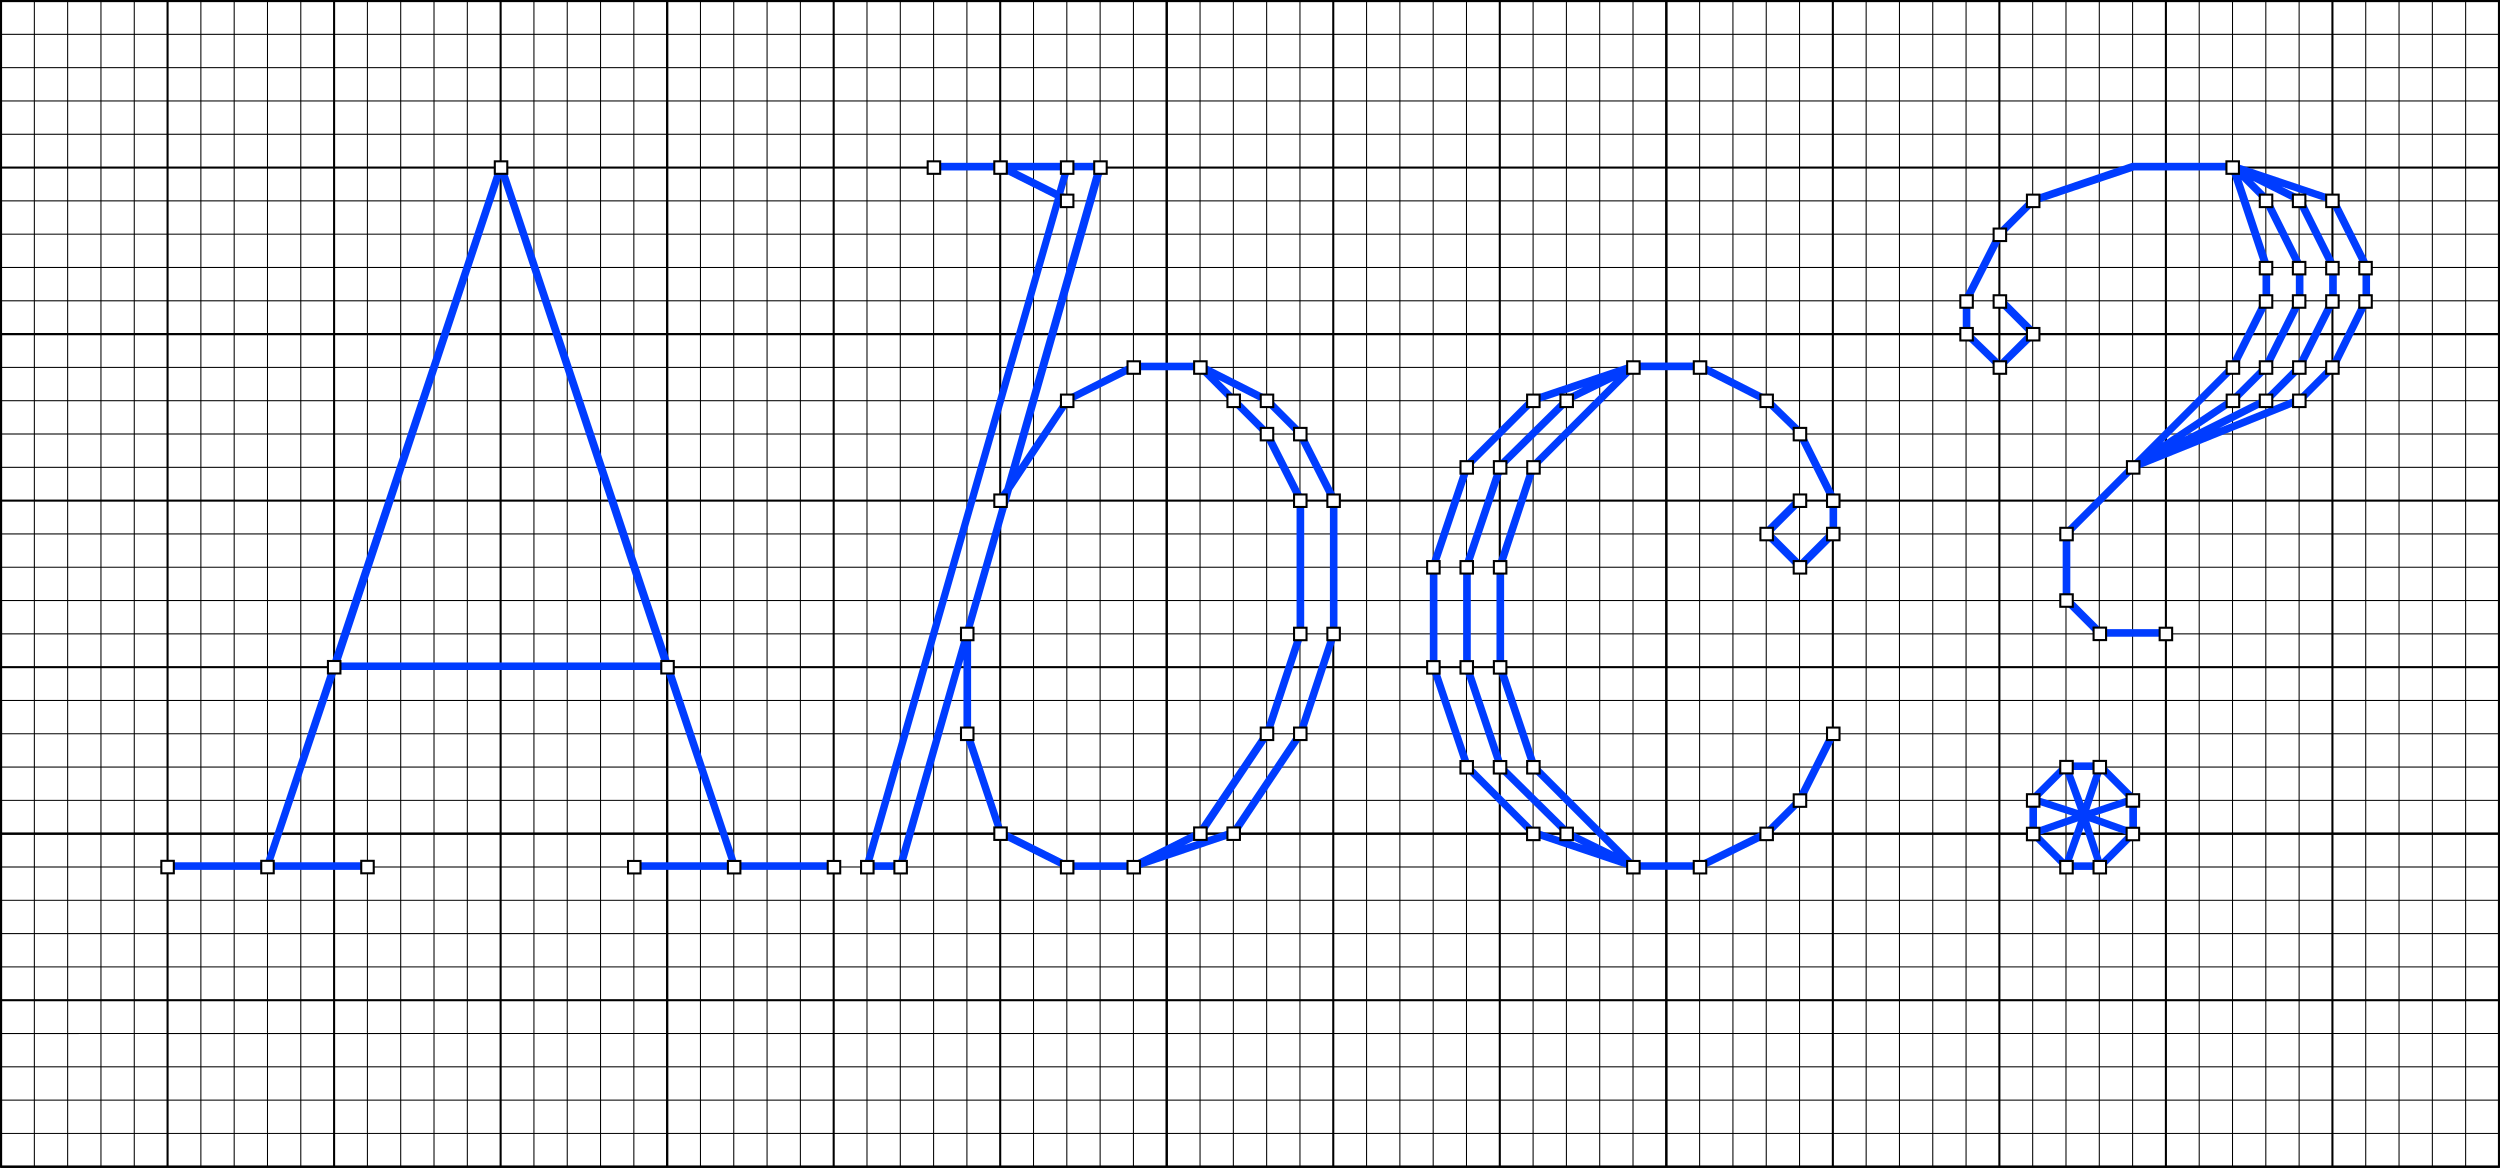 <?xml version="1.0" encoding="UTF-8"?>
<svg id="Layer_1" data-name="Layer 1" xmlns="http://www.w3.org/2000/svg" viewBox="0 0 600.5 280.5">
  <rect x="0" y="0" width="600.5" height="280.5" fill="#808080" stroke="none"/>
  <defs>
    <style>
      .cls-1 {
        fill: #003cff;
      }

      .cls-2 {
        fill: #fff;
      }

      .cls-3 {
        stroke-width: .25px;
      }

      .cls-3, .cls-4 {
        fill: none;
        stroke: #000;
      }

      .cls-4 {
        stroke-width: .5px;
      }
    </style>
  </defs>
  <path class="cls-2" d="M.25,.25V280.25H600.25V.25H.25Z"/>
  <path class="cls-4" d="M.25,.25V280.25H600.25V.25H.25ZM160.25,80.25v120"/>
  <path class="cls-3" d="M272.25,80.25v120m-16-120v120"/>
  <line class="cls-4" x1="240.25" y1="80.25" x2="240.25" y2="200.25"/>
  <path class="cls-3" d="M216.25,80.25v120m8-120v120"/>
  <line class="cls-4" x1="200.25" y1="80.25" x2="200.25" y2="200.25"/>
  <path class="cls-3" d="M176.25,80.25v120m-8-120v120"/>
  <line class="cls-4" x1="280.25" y1="80.25" x2="280.25" y2="200.25"/>
  <path class="cls-3" d="M264.25,80.25v120m-16-120v120m-16-120v120m-24-120v120m-24-120v120m8-120v120"/>
  <line class="cls-4" x1="280.25" y1="80.25" x2="160.25" y2="80.25"/>
  <path class="cls-3" d="M280.25,192.25h-120m120-16h-120"/>
  <line class="cls-4" x1="280.25" y1="160.25" x2="160.25" y2="160.25"/>
  <path class="cls-3" d="M280.25,136.25h-120m120,8h-120"/>
  <line class="cls-4" x1="280.25" y1="120.25" x2="160.25" y2="120.25"/>
  <path class="cls-3" d="M280.25,96.25h-120m120-8h-120"/>
  <line class="cls-4" x1="280.25" y1="200.25" x2="160.25" y2="200.25"/>
  <path class="cls-3" d="M280.25,184.25h-120m120-16h-120m120-16h-120m120-24h-120m120-24h-120m120,8h-120"/>
  <line class="cls-4" x1="160.25" y1=".25" x2="160.25" y2="80.25"/>
  <path class="cls-3" d="M272.25,.25V80.25M256.25,.25V80.25"/>
  <line class="cls-4" x1="240.25" y1=".25" x2="240.25" y2="80.25"/>
  <path class="cls-3" d="M216.25,.25V80.25M224.25,.25V80.25"/>
  <line class="cls-4" x1="200.25" y1=".25" x2="200.25" y2="80.25"/>
  <path class="cls-3" d="M176.25,.25V80.25M168.25,.25V80.25"/>
  <line class="cls-4" x1="280.25" y1=".25" x2="280.25" y2="80.25"/>
  <path class="cls-3" d="M264.25,.25V80.25M248.25,.25V80.25M232.25,.25V80.25M208.25,.25V80.25M184.25,.25V80.25M192.25,.25V80.25m88-8h-120m120-16h-120"/>
  <line class="cls-4" x1="280.25" y1="40.25" x2="160.25" y2="40.25"/>
  <path class="cls-3" d="M280.25,16.25h-120m120,8h-120"/>
  <path class="cls-4" d="M280.25,.25h-120m120,80h-120"/>
  <path class="cls-3" d="M280.25,64.25h-120m120-16h-120m120-16h-120m120-24h-120"/>
  <line class="cls-4" x1="160.25" y1="200.25" x2="160.25" y2="280.25"/>
  <path class="cls-3" d="M272.25,200.25v80m-16-80v80"/>
  <line class="cls-4" x1="240.25" y1="200.25" x2="240.25" y2="280.25"/>
  <path class="cls-3" d="M216.25,200.25v80m8-80v80"/>
  <line class="cls-4" x1="200.25" y1="200.25" x2="200.25" y2="280.25"/>
  <path class="cls-3" d="M176.25,200.25v80m-8-80v80"/>
  <line class="cls-4" x1="280.25" y1="200.25" x2="280.25" y2="280.25"/>
  <path class="cls-3" d="M264.25,200.25v80m-16-80v80m-16-80v80m-24-80v80m-24-80v80m8-80v80"/>
  <path class="cls-4" d="M280.25,200.25h-120m120,80h-120"/>
  <path class="cls-3" d="M280.25,256.25h-120m120,8h-120"/>
  <line class="cls-4" x1="280.25" y1="240.25" x2="160.25" y2="240.25"/>
  <path class="cls-3" d="M280.25,216.25h-120m120-8h-120m120,64h-120m120-24h-120m120-24h-120m120,8h-120"/>
  <line class="cls-4" x1="40.25" y1="80.25" x2="40.25" y2="200.25"/>
  <path class="cls-3" d="M152.25,80.25v120m-16-120v120"/>
  <line class="cls-4" x1="120.25" y1="80.25" x2="120.25" y2="200.25"/>
  <path class="cls-3" d="M96.25,80.25v120m8-120v120"/>
  <line class="cls-4" x1="80.25" y1="80.25" x2="80.25" y2="200.25"/>
  <path class="cls-3" d="M56.25,80.25v120m-8-120v120"/>
  <line class="cls-4" x1="160.25" y1="80.25" x2="160.25" y2="200.25"/>
  <path class="cls-3" d="M144.25,80.25v120m-16-120v120m-16-120v120m-24-120v120m-24-120v120m8-120v120"/>
  <line class="cls-4" x1="160.25" y1="80.25" x2="40.25" y2="80.25"/>
  <path class="cls-3" d="M160.25,192.25H40.25m120-16H40.25"/>
  <line class="cls-4" x1="160.25" y1="160.25" x2="40.25" y2="160.25"/>
  <path class="cls-3" d="M160.25,136.25H40.25m120,8H40.25"/>
  <line class="cls-4" x1="160.25" y1="120.25" x2="40.25" y2="120.25"/>
  <path class="cls-3" d="M160.25,96.25H40.25m120-8H40.25"/>
  <line class="cls-4" x1="160.25" y1="200.25" x2="40.25" y2="200.25"/>
  <path class="cls-3" d="M160.25,184.25H40.25m120-16H40.25m120-16H40.25m120-24H40.25m120-24H40.25m120,8H40.25"/>
  <line class="cls-4" x1="40.25" y1=".25" x2="40.25" y2="80.25"/>
  <path class="cls-3" d="M152.25,.25V80.25M136.25,.25V80.25"/>
  <line class="cls-4" x1="120.25" y1=".25" x2="120.25" y2="80.25"/>
  <path class="cls-3" d="M96.25,.25V80.25M104.25,.25V80.25"/>
  <line class="cls-4" x1="80.25" y1=".25" x2="80.25" y2="80.25"/>
  <path class="cls-3" d="M56.25,.25V80.25M48.25,.25V80.25"/>
  <line class="cls-4" x1="160.25" y1=".25" x2="160.25" y2="80.25"/>
  <path class="cls-3" d="M144.25,.25V80.25M128.25,.25V80.25M112.25,.25V80.25M88.25,.25V80.25M64.25,.25V80.25M72.25,.25V80.25m88-8H40.25m120-16H40.25"/>
  <line class="cls-4" x1="160.25" y1="40.25" x2="40.25" y2="40.25"/>
  <path class="cls-3" d="M160.25,16.25H40.25m120,8H40.25"/>
  <path class="cls-4" d="M160.25,.25H40.25m120,80H40.25"/>
  <path class="cls-3" d="M160.25,64.25H40.25m120-16H40.25m120-16H40.25M160.25,8.25H40.25"/>
  <line class="cls-4" x1="40.25" y1="200.25" x2="40.25" y2="280.25"/>
  <path class="cls-3" d="M152.25,200.25v80m-16-80v80"/>
  <line class="cls-4" x1="120.25" y1="200.25" x2="120.25" y2="280.25"/>
  <path class="cls-3" d="M96.25,200.25v80m8-80v80"/>
  <line class="cls-4" x1="80.25" y1="200.25" x2="80.25" y2="280.25"/>
  <path class="cls-3" d="M56.25,200.25v80m-8-80v80"/>
  <line class="cls-4" x1="160.25" y1="200.25" x2="160.25" y2="280.25"/>
  <path class="cls-3" d="M144.25,200.25v80m-16-80v80m-16-80v80m-24-80v80m-24-80v80m8-80v80"/>
  <path class="cls-4" d="M160.25,200.25H40.25m120,80H40.25"/>
  <path class="cls-3" d="M160.25,256.25H40.25m120,8H40.25"/>
  <line class="cls-4" x1="160.25" y1="240.25" x2="40.25" y2="240.25"/>
  <path class="cls-3" d="M160.25,216.25H40.25m120-8H40.25m120,64H40.25m120-24H40.25m120-24H40.25m120,8H40.25"/>
  <line class="cls-4" x1="280.25" y1="80.25" x2="280.25" y2="200.25"/>
  <path class="cls-3" d="M392.25,80.25v120m-16-120v120"/>
  <line class="cls-4" x1="360.25" y1="80.25" x2="360.25" y2="200.25"/>
  <path class="cls-3" d="M336.25,80.25v120m8-120v120"/>
  <line class="cls-4" x1="320.25" y1="80.25" x2="320.25" y2="200.25"/>
  <path class="cls-3" d="M296.25,80.25v120m-8-120v120"/>
  <line class="cls-4" x1="400.25" y1="80.25" x2="400.25" y2="200.25"/>
  <path class="cls-3" d="M384.25,80.25v120m-16-120v120m-16-120v120m-24-120v120m-24-120v120m8-120v120"/>
  <line class="cls-4" x1="400.25" y1="80.25" x2="280.25" y2="80.25"/>
  <path class="cls-3" d="M400.25,192.25h-120m120-16h-120"/>
  <line class="cls-4" x1="400.25" y1="160.25" x2="280.25" y2="160.25"/>
  <path class="cls-3" d="M400.25,136.25h-120m120,8h-120"/>
  <line class="cls-4" x1="400.25" y1="120.25" x2="280.25" y2="120.25"/>
  <path class="cls-3" d="M400.25,96.25h-120m120-8h-120"/>
  <line class="cls-4" x1="400.25" y1="200.25" x2="280.25" y2="200.25"/>
  <path class="cls-3" d="M400.25,184.25h-120m120-16h-120m120-16h-120m120-24h-120m120-24h-120m120,8h-120"/>
  <line class="cls-4" x1="280.25" y1=".25" x2="280.25" y2="80.25"/>
  <path class="cls-3" d="M392.25,.25V80.25M376.25,.25V80.25"/>
  <line class="cls-4" x1="360.25" y1=".25" x2="360.25" y2="80.25"/>
  <path class="cls-3" d="M336.25,.25V80.25M344.25,.25V80.25"/>
  <line class="cls-4" x1="320.25" y1=".25" x2="320.25" y2="80.25"/>
  <path class="cls-3" d="M296.25,.25V80.25M288.25,.25V80.25"/>
  <line class="cls-4" x1="400.25" y1=".25" x2="400.25" y2="80.25"/>
  <path class="cls-3" d="M384.25,.25V80.25M368.25,.25V80.25M352.25,.25V80.25M328.25,.25V80.25M304.25,.25V80.25M312.25,.25V80.25m88-8h-120m120-16h-120"/>
  <line class="cls-4" x1="400.25" y1="40.25" x2="280.25" y2="40.25"/>
  <path class="cls-3" d="M400.25,16.25h-120m120,8h-120"/>
  <path class="cls-4" d="M400.25,.25h-120m120,80h-120"/>
  <path class="cls-3" d="M400.25,64.25h-120m120-16h-120m120-16h-120m120-24h-120"/>
  <line class="cls-4" x1="280.25" y1="200.25" x2="280.25" y2="280.25"/>
  <path class="cls-3" d="M392.25,200.25v80m-16-80v80"/>
  <line class="cls-4" x1="360.25" y1="200.25" x2="360.25" y2="280.25"/>
  <path class="cls-3" d="M336.25,200.25v80m8-80v80"/>
  <line class="cls-4" x1="320.25" y1="200.25" x2="320.25" y2="280.25"/>
  <path class="cls-3" d="M296.25,200.25v80m-8-80v80"/>
  <line class="cls-4" x1="400.25" y1="200.25" x2="400.25" y2="280.25"/>
  <path class="cls-3" d="M384.25,200.25v80m-16-80v80m-16-80v80m-24-80v80m-24-80v80m8-80v80"/>
  <path class="cls-4" d="M400.25,200.25h-120m120,80h-120"/>
  <path class="cls-3" d="M400.25,256.25h-120m120,8h-120"/>
  <line class="cls-4" x1="400.25" y1="240.25" x2="280.25" y2="240.25"/>
  <path class="cls-3" d="M400.25,216.25h-120m120-8h-120m120,64h-120m120-24h-120m120-24h-120m120,8h-120"/>
  <path class="cls-4" d="M400.25,80.25v120m80-120v120m40-120v120"/>
  <path class="cls-3" d="M456.25,80.25v120m120-120v120M16.25,80.25v120M496.25,80.25v120m-32-120v120m120-120v120M24.25,80.25v120M504.25,80.25v120"/>
  <path class="cls-4" d="M440.25,80.25v120m120-120v120M.25,80.25v120"/>
  <path class="cls-3" d="M416.25,80.25v120m120-120v120m-128-120v120m120-120v120m-56-120v120m120-120v120M32.25,80.25v120m480-120v120m-64-120v120m120-120v120M8.25,80.25v120M488.25,80.25v120m-64-120v120m120-120v120m-112-120v120m120-120v120"/>
  <path class="cls-4" d="M520.25,80.25h-120m200,0h-80m-480,0H.25"/>
  <path class="cls-3" d="M520.25,192.25h-120m200,0h-80m-480,0H.25m520-16h-120m200,0h-80m-480,0H.25"/>
  <path class="cls-4" d="M520.25,160.25h-120m200,0h-80m-480,0H.25"/>
  <path class="cls-3" d="M520.25,136.25h-120m200,0h-80m-480,0H.25m520,8h-120m200,0h-80m-480,0H.25"/>
  <path class="cls-4" d="M520.25,120.25h-120m200,0h-80m-480,0H.25"/>
  <path class="cls-3" d="M520.25,96.25h-120m200,0h-80m-480,0H.25m520-8h-120m200,0h-80m-480,0H.25"/>
  <path class="cls-4" d="M520.25,200.25h-120m200,0h-80m-480,0H.25"/>
  <path class="cls-3" d="M520.25,184.25h-120m200,0h-80m-480,0H.25m520-16h-120m200,0h-80m-480,0H.25m520-16h-120m200,0h-80m-480,0H.25m520-24h-120m200,0h-80m-480,0H.25m520-24h-120m200,0h-80m-480,0H.25m520,8h-120m200,0h-80m-480,0H.25"/>
  <path class="cls-4" d="M400.25,.25V80.25M480.25,.25V80.25M520.25,.25V80.25"/>
  <path class="cls-3" d="M456.25,.25V80.25M576.25,.25V80.25M16.25,.25V80.25M496.25,.25V80.25M464.25,.25V80.25M584.25,.25V80.25M24.25,.25V80.25M504.25,.25V80.25"/>
  <path class="cls-4" d="M440.25,.25V80.25M560.25,.25V80.25"/>
  <path class="cls-3" d="M416.25,.25V80.25M536.25,.25V80.25M408.25,.25V80.25M528.25,.25V80.25M472.25,.25V80.25M592.25,.25V80.25M32.25,.25V80.25M512.25,.25V80.25M448.25,.25V80.25M568.25,.25V80.25M8.25,.25V80.25M488.25,.25V80.25M424.25,.25V80.25M544.25,.25V80.25M432.25,.25V80.25M552.25,.25V80.25m-32-8h-120m200,0h-80m-480,0H.25m520-16h-120m200,0h-80m-480,0H.25"/>
  <path class="cls-4" d="M520.25,40.25h-120m200,0h-80m-480,0H.25"/>
  <path class="cls-3" d="M520.25,16.25h-120m200,0h-80m-480,0H.25m520,8h-120m200,0h-80m-480,0H.25"/>
  <path class="cls-4" d="M520.25,.25h-120m200,0h-80M40.25,.25H.25M520.25,80.25h-120m200,0h-80m-480,0H.25"/>
  <path class="cls-3" d="M520.25,64.25h-120m200,0h-80m-480,0H.25m520-16h-120m200,0h-80m-480,0H.25m520-16h-120m200,0h-80m-480,0H.25M520.25,8.25h-120m200,0h-80m-480,0H.25"/>
  <path class="cls-4" d="M400.25,200.25v80m80-80v80m40-80.25v80.5"/>
  <path class="cls-3" d="M456.25,200.25v80m120-80v80M16.25,200.25v80m480-80v80m-32-80v80m120-80v80M24.25,200.25v80m480-80v80"/>
  <path class="cls-4" d="M440.25,200.25v80m120-80v80M.25,200.25v80"/>
  <path class="cls-3" d="M416.25,200.25v80m120-80v80m-128-80v80m120-80v80m-56-80v80m120-80v80M32.25,200.25v80m480-80v80m-64-80v80m120-80v80M8.25,200.25v80m480-80v80m-64-80v80m120-80v80m-112-80v80m120-80v80"/>
  <path class="cls-4" d="M520.25,200.25h-120m200,0h-80m-480,0H.25m520,80h-120m200,0h-80m-480,0H.25"/>
  <path class="cls-3" d="M520.25,256.25h-120m200,0h-80m-480,0H.25m520,8h-120m200,0h-80m-480,0H.25"/>
  <path class="cls-4" d="M520.25,240.25h-120m200,0h-80m-480,0H.25"/>
  <path class="cls-3" d="M520.25,216.25h-120m200,0h-80m80,8h-80m-480-8H.25m40,8H.25m520-16h-120m200,0h-80m-480,0H.25m520,64h-120m200,0h-80m-480,0H.25m520-24h-120m200,0h-80m-480,0H.25m520-24h-120m120,8h-120m200,0h-80m-480,0H.25"/>
  <path class="cls-1" d="M89.24,208.95v-1.83h-23.77l15.54-46.18h78.64l15.54,46.18h-23.77v1.83h49.84v-1.83h-24.23L121.01,39.1h-1.37L63.63,207.12h-24.23v1.83h49.83ZM120.33,42.76l38.63,116.36H81.69L120.33,42.76h0Zm96.69,166.19l14.4-50.52v17.83l8.23,24.46,16.46,8.23h16.46l24.46-8.23,16.23-24.23,8-24.23v-32.46l-8.23-16.23-8.23-8.23-16.23-8.23h-16.46l-16.23,8.23-11.2,16.69,20.57-72.01v-.91h-41.83v1.83h16.69l13.26,6.63-45.95,160.25v1.14h9.6ZM254.97,48.24l1.83,.91,.69-1.6-2.06-1.14,1.6-5.49h5.94l-21.72,76.35-2.06,2.74,1.14,.92-24.69,86.18h-6.17L254.97,48.24h0Zm-10.74-7.31h10.97l-1.37,4.8-9.6-4.8h0Zm-3.2,158.42l-7.77-23.32v-24l9.83-34.29,13.94-21.03,15.54-7.77h15.32l15.54,15.55,8,15.77v31.78l-7.77,23.55-16,23.78-15.54,7.77h-15.54l-15.55-7.77h0Zm48.01,1.37l16.23-24.23,8-24.23v-32.46l-8.23-16.23-12.34-12.34,11.2,5.72,7.54,7.54,8,15.77v31.78l-7.77,23.55-15.77,23.55-11.43,3.89,4.57-2.29h0Zm119.56,8.23l16.23-8,8.23-8.23,8.46-16.92-1.6-.92-8.46,16.92-7.54,7.54-15.77,7.77h-15.54l-23.32-23.32-8-23.78v-24l7.77-23.54,23.54-23.55h15.54l15.77,8,7.54,7.31,8,16v7.32l-7.09,7.09-6.63-6.63,8-8-1.37-1.37-9.37,9.37,9.37,9.37,8.92-8.91v-8.69l-8.23-16.46-8.23-8-16.23-8.23h-16.46l-24.46,8.23-16,16-8.23,24.46v24.46l8.23,24.46,16,16,24.46,8.23h16.46Zm-31.32-9.37l-16-15.77-8-23.78v-24l8-23.77,16-15.77,10.29-5.03-20.12,20.12-8,24.23v24.46l8.23,24.46,19.89,19.89-10.29-5.03h0Zm-8.69-.46l-15.32-15.32-8-23.78v-24l8-23.77,15.32-15.32,11.66-3.89-4.12,2.06-16.46,16.23-8.23,24.46v24.46l8.23,24.46,16.46,16.23,4.12,2.06-11.66-3.89h0Zm126.87-54.63l8.46,8.46h17.37v-1.83h-16.46l-7.54-7.54v-15.09l15.54-15.55,40.23-16.23,8.23-8.23,8-16.23v-8.46l-8.23-16.46-24.46-8.23h-24.46l-24.23,8.23-8.23,8.23-8.23,16.23v8.69l8.92,8.69,9.37-9.14-9.37-9.37-1.37,1.37,8,8-6.63,6.63-7.09-6.86v-7.54l8-15.77,7.54-7.54,23.77-8h23.09l7.77,23.32v7.54l-8,16-40,40.01v16.69h0Zm41.6-55.78l8.23-16.46v-8.46l-6.86-20.57,5.03,5.03,8,16v7.54l-8,16-7.54,7.54-16.46,10.97,17.6-17.6h0Zm0,8l8-8,8.23-16.46v-8.46l-8.23-16.46-3.89-3.89,10.52,5.26,7.77,15.54v7.54l-8,16-7.54,7.54-19.2,9.6,12.34-8.23h0Zm-4.11,6.17l12.12-6.17,8-8,8.23-16.46v-8.46l-8.23-16.46-5.03-2.51,11.66,3.89,7.77,15.54v7.54l-7.77,15.77-7.54,7.54-19.2,7.77h0Zm-37.03,80.24l-8.46,8.46v8.92l8.46,8.46h8.92l8.46-8.46v-8.92l-8.46-8.46h-8.92Zm1.6,1.83h5.71l-2.74,8-2.97-8h0Zm-7.54,6.63l5.94-5.94,3.2,8.92-9.14-2.97h0Zm14.86-5.94l5.94,5.94-8.91,2.97,2.97-8.92h0Zm-15.55,7.54l8.46,2.74-8.46,2.97v-5.71h0Zm22.17,0v5.71l-8.23-2.97,8.23-2.74h0Zm-21.49,7.32l9.14-3.2-3.2,9.14-5.94-5.94h0Zm20.8,0l-5.94,5.94-2.97-9.14,8.91,3.2h0Zm-13.26,6.63l2.97-8.23,2.74,8.23h-5.71Z"/>
  <polygon class="cls-2" points="174.84 209.8 174.84 206.8 177.84 206.8 177.84 209.8 174.84 209.8 174.84 209.8"/>
  <polygon class="cls-4" points="174.84 209.8 174.84 206.8 177.84 206.8 177.84 209.8 174.84 209.8 174.84 209.8"/>
  <polygon class="cls-2" points="150.85 209.8 150.85 206.8 153.85 206.8 153.85 209.8 150.85 209.8 150.85 209.8"/>
  <polygon class="cls-4" points="150.85 209.8 150.85 206.8 153.85 206.8 153.85 209.8 150.85 209.8 150.85 209.8"/>
  <polygon class="cls-2" points="158.84 161.77 158.84 158.77 161.84 158.77 161.84 161.77 158.84 161.77 158.84 161.77"/>
  <polygon class="cls-4" points="158.84 161.77 158.84 158.77 161.84 158.77 161.84 161.77 158.84 161.77 158.84 161.77"/>
  <polygon class="cls-2" points="118.85 41.75 118.85 38.75 121.85 38.75 121.85 41.75 118.85 41.75 118.85 41.75"/>
  <polygon class="cls-4" points="118.85 41.75 118.85 38.75 121.85 38.75 121.85 41.75 118.85 41.75 118.85 41.75"/>
  <polygon class="cls-2" points="38.75 209.77 38.75 206.77 41.75 206.77 41.75 209.77 38.75 209.77 38.75 209.77"/>
  <polygon class="cls-4" points="38.75 209.77 38.75 206.77 41.75 206.77 41.75 209.77 38.75 209.77 38.75 209.77"/>
  <polygon class="cls-2" points="62.75 209.77 62.75 206.77 65.75 206.77 65.75 209.77 62.75 209.77 62.75 209.77"/>
  <polygon class="cls-4" points="62.75 209.77 62.75 206.77 65.75 206.77 65.75 209.77 62.75 209.77 62.75 209.77"/>
  <polygon class="cls-2" points="86.77 209.77 86.77 206.77 89.77 206.77 89.77 209.77 86.77 209.77 86.77 209.77"/>
  <polygon class="cls-4" points="86.77 209.77 86.77 206.77 89.77 206.77 89.77 209.77 86.77 209.77 86.77 209.77"/>
  <polygon class="cls-2" points="78.77 161.77 78.77 158.77 81.77 158.77 81.77 161.77 78.77 161.77 78.77 161.77"/>
  <polygon class="cls-4" points="78.77 161.77 78.77 158.77 81.77 158.77 81.77 161.77 78.77 161.77 78.77 161.77"/>
  <polygon class="cls-2" points="270.83 89.78 270.83 86.78 273.83 86.78 273.83 89.78 270.83 89.78 270.83 89.78"/>
  <polygon class="cls-4" points="270.83 89.78 270.83 86.78 273.83 86.78 273.83 89.78 270.83 89.78 270.83 89.78"/>
  <polygon class="cls-2" points="286.83 89.78 286.83 86.78 289.83 86.78 289.83 89.78 286.83 89.78 286.83 89.78"/>
  <polygon class="cls-4" points="286.83 89.78 286.83 86.78 289.83 86.78 289.83 89.78 286.83 89.78 286.83 89.78"/>
  <polygon class="cls-2" points="294.83 97.78 294.83 94.78 297.83 94.78 297.83 97.78 294.83 97.78 294.83 97.78"/>
  <polygon class="cls-4" points="294.83 97.78 294.83 94.78 297.83 94.78 297.83 97.78 294.83 97.78 294.83 97.78"/>
  <polygon class="cls-2" points="302.83 97.78 302.83 94.78 305.83 94.78 305.83 97.78 302.83 97.78 302.83 97.78"/>
  <polygon class="cls-4" points="302.83 97.78 302.83 94.78 305.83 94.78 305.83 97.78 302.83 97.78 302.83 97.78"/>
  <polygon class="cls-2" points="302.83 105.78 302.83 102.78 305.83 102.78 305.83 105.78 302.83 105.78 302.83 105.78"/>
  <polygon class="cls-4" points="302.83 105.78 302.83 102.78 305.83 102.78 305.83 105.78 302.83 105.78 302.83 105.78"/>
  <polygon class="cls-2" points="310.83 105.78 310.83 102.78 313.83 102.78 313.83 105.78 310.83 105.78 310.83 105.78"/>
  <polygon class="cls-4" points="310.83 105.78 310.83 102.78 313.83 102.78 313.83 105.78 310.83 105.78 310.83 105.78"/>
  <polygon class="cls-2" points="302.83 177.76 302.83 174.76 305.83 174.76 305.83 177.76 302.83 177.76 302.83 177.76"/>
  <polygon class="cls-4" points="302.83 177.76 302.83 174.76 305.83 174.76 305.83 177.76 302.83 177.76 302.83 177.76"/>
  <polygon class="cls-2" points="310.83 177.76 310.83 174.76 313.83 174.76 313.83 177.76 310.83 177.76 310.83 177.76"/>
  <polygon class="cls-4" points="310.83 177.76 310.83 174.76 313.83 174.76 313.83 177.76 310.83 177.76 310.83 177.76"/>
  <polygon class="cls-2" points="286.83 201.75 286.83 198.75 289.83 198.75 289.83 201.75 286.83 201.75 286.83 201.75"/>
  <polygon class="cls-4" points="286.83 201.75 286.83 198.75 289.83 198.75 289.83 201.75 286.83 201.75 286.83 201.75"/>
  <polygon class="cls-2" points="294.83 201.75 294.83 198.75 297.83 198.75 297.83 201.75 294.83 201.75 294.83 201.75"/>
  <polygon class="cls-4" points="294.83 201.75 294.83 198.75 297.83 198.75 297.83 201.75 294.83 201.75 294.83 201.75"/>
  <polygon class="cls-2" points="310.83 121.77 310.83 118.77 313.83 118.77 313.83 121.77 310.83 121.77 310.83 121.77"/>
  <polygon class="cls-4" points="310.83 121.77 310.83 118.77 313.83 118.77 313.83 121.77 310.83 121.77 310.83 121.77"/>
  <polygon class="cls-2" points="318.83 121.77 318.83 118.77 321.83 118.77 321.83 121.77 318.83 121.77 318.83 121.77"/>
  <polygon class="cls-4" points="318.83 121.77 318.83 118.77 321.83 118.77 321.83 121.77 318.83 121.77 318.83 121.77"/>
  <polygon class="cls-2" points="238.83 121.77 238.83 118.77 241.83 118.77 241.83 121.77 238.83 121.77 238.83 121.77"/>
  <polygon class="cls-4" points="238.83 121.77 238.83 118.77 241.83 118.77 241.83 121.77 238.83 121.77 238.83 121.77"/>
  <polygon class="cls-2" points="310.83 153.78 310.83 150.78 313.83 150.78 313.83 153.78 310.83 153.78 310.83 153.78"/>
  <polygon class="cls-4" points="310.83 153.78 310.83 150.78 313.83 150.78 313.83 153.78 310.83 153.78 310.83 153.78"/>
  <polygon class="cls-2" points="318.83 153.78 318.83 150.78 321.83 150.78 321.83 153.78 318.83 153.78 318.83 153.78"/>
  <polygon class="cls-4" points="318.83 153.78 318.83 150.78 321.83 150.78 321.83 153.78 318.83 153.78 318.83 153.78"/>
  <polygon class="cls-2" points="238.83 41.75 238.83 38.75 241.83 38.75 241.83 41.75 238.83 41.75 238.83 41.75"/>
  <polygon class="cls-4" points="238.83 41.75 238.83 38.75 241.83 38.75 241.83 41.75 238.83 41.75 238.83 41.75"/>
  <polygon class="cls-2" points="254.83 49.75 254.83 46.75 257.83 46.75 257.83 49.75 254.83 49.75 254.83 49.75"/>
  <polygon class="cls-4" points="254.83 49.75 254.83 46.75 257.83 46.75 257.83 49.75 254.83 49.75 254.83 49.75"/>
  <polygon class="cls-2" points="254.83 41.75 254.83 38.75 257.83 38.75 257.83 41.75 254.83 41.75 254.83 41.75"/>
  <polygon class="cls-4" points="254.83 41.75 254.83 38.75 257.83 38.75 257.83 41.75 254.83 41.75 254.83 41.75"/>
  <polygon class="cls-2" points="262.83 41.75 262.83 38.75 265.83 38.75 265.83 41.75 262.83 41.75 262.83 41.75"/>
  <polygon class="cls-4" points="262.83 41.75 262.83 38.75 265.83 38.75 265.83 41.75 262.83 41.75 262.83 41.75"/>
  <polygon class="cls-2" points="222.83 41.75 222.83 38.75 225.83 38.75 225.83 41.75 222.83 41.75 222.83 41.75"/>
  <polygon class="cls-4" points="222.83 41.75 222.83 38.75 225.83 38.75 225.83 41.75 222.83 41.75 222.83 41.75"/>
  <polygon class="cls-2" points="206.83 209.8 206.83 206.8 209.83 206.8 209.83 209.8 206.83 209.8 206.83 209.8"/>
  <polygon class="cls-4" points="206.83 209.8 206.83 206.8 209.83 206.8 209.83 209.8 206.83 209.8 206.83 209.8"/>
  <polygon class="cls-2" points="254.83 209.8 254.83 206.8 257.83 206.8 257.83 209.8 254.83 209.8 254.83 209.8"/>
  <polygon class="cls-4" points="254.83 209.8 254.83 206.8 257.83 206.8 257.83 209.8 254.83 209.8 254.83 209.8"/>
  <polygon class="cls-2" points="270.83 209.8 270.83 206.8 273.83 206.8 273.83 209.8 270.83 209.8 270.83 209.8"/>
  <polygon class="cls-4" points="270.83 209.8 270.83 206.8 273.83 206.8 273.83 209.8 270.83 209.8 270.83 209.8"/>
  <polygon class="cls-2" points="214.83 209.8 214.83 206.8 217.83 206.8 217.83 209.8 214.83 209.8 214.83 209.8"/>
  <polygon class="cls-4" points="214.83 209.8 214.83 206.8 217.83 206.8 217.83 209.8 214.83 209.8 214.83 209.8"/>
  <polygon class="cls-2" points="238.83 201.75 238.83 198.75 241.83 198.75 241.83 201.75 238.83 201.75 238.83 201.75"/>
  <polygon class="cls-4" points="238.83 201.75 238.83 198.75 241.83 198.75 241.83 201.75 238.83 201.75 238.83 201.75"/>
  <polygon class="cls-2" points="198.82 209.8 198.82 206.8 201.82 206.8 201.82 209.8 198.82 209.8 198.82 209.8"/>
  <polygon class="cls-4" points="198.82 209.8 198.82 206.8 201.82 206.8 201.82 209.8 198.82 209.8 198.82 209.8"/>
  <polygon class="cls-2" points="254.84 97.78 254.84 94.78 257.84 94.78 257.84 97.78 254.84 97.78 254.84 97.78"/>
  <polygon class="cls-4" points="254.84 97.78 254.84 94.78 257.84 94.78 257.84 97.78 254.84 97.78 254.84 97.78"/>
  <polygon class="cls-2" points="230.83 153.78 230.83 150.78 233.83 150.78 233.83 153.78 230.83 153.78 230.83 153.78"/>
  <polygon class="cls-4" points="230.83 153.78 230.83 150.78 233.83 150.78 233.83 153.78 230.83 153.78 230.83 153.78"/>
  <polygon class="cls-2" points="230.83 177.76 230.83 174.76 233.83 174.76 233.83 177.76 230.83 177.76 230.83 177.76"/>
  <polygon class="cls-4" points="230.83 177.76 230.83 174.76 233.83 174.76 233.83 177.76 230.83 177.76 230.83 177.76"/>
  <polygon class="cls-2" points="494.87 185.77 494.87 182.77 497.87 182.77 497.87 185.77 494.87 185.77 494.87 185.77"/>
  <polygon class="cls-4" points="494.87 185.77 494.87 182.77 497.87 182.77 497.87 185.77 494.87 185.77 494.87 185.77"/>
  <polygon class="cls-2" points="502.87 185.77 502.87 182.77 505.87 182.77 505.87 185.77 502.87 185.77 502.87 185.77"/>
  <polygon class="cls-4" points="502.87 185.77 502.87 182.77 505.87 182.77 505.87 185.77 502.87 185.77 502.87 185.77"/>
  <polygon class="cls-2" points="494.87 209.8 494.87 206.8 497.87 206.8 497.87 209.8 494.87 209.8 494.87 209.8"/>
  <polygon class="cls-4" points="494.87 209.8 494.87 206.8 497.87 206.8 497.87 209.8 494.87 209.8 494.87 209.8"/>
  <polygon class="cls-2" points="502.87 209.8 502.87 206.8 505.87 206.8 505.87 209.8 502.87 209.8 502.87 209.8"/>
  <polygon class="cls-4" points="502.87 209.8 502.87 206.8 505.87 206.8 505.87 209.8 502.87 209.8 502.87 209.8"/>
  <polygon class="cls-2" points="438.85 177.76 438.85 174.76 441.85 174.76 441.85 177.76 438.85 177.76 438.85 177.76"/>
  <polygon class="cls-4" points="438.85 177.76 438.85 174.76 441.85 174.76 441.85 177.76 438.85 177.76 438.85 177.76"/>
  <polygon class="cls-2" points="486.87 201.83 486.87 198.83 489.87 198.83 489.87 201.83 486.87 201.83 486.87 201.83"/>
  <polygon class="cls-4" points="486.87 201.83 486.87 198.83 489.87 198.83 489.87 201.83 486.87 201.83 486.87 201.83"/>
  <polygon class="cls-2" points="486.87 193.77 486.87 190.77 489.87 190.77 489.87 193.77 486.87 193.77 486.87 193.77"/>
  <polygon class="cls-4" points="486.87 193.77 486.87 190.77 489.87 190.77 489.87 193.77 486.87 193.77 486.87 193.77"/>
  <polygon class="cls-2" points="510.82 201.83 510.82 198.83 513.82 198.83 513.82 201.83 510.82 201.83 510.82 201.83"/>
  <polygon class="cls-4" points="510.82 201.83 510.82 198.83 513.82 198.83 513.82 201.83 510.82 201.83 510.82 201.83"/>
  <polygon class="cls-2" points="510.82 193.77 510.82 190.77 513.82 190.77 513.82 193.77 510.82 193.77 510.82 193.77"/>
  <polygon class="cls-4" points="510.82 193.77 510.82 190.77 513.82 190.77 513.82 193.77 510.82 193.77 510.82 193.77"/>
  <polygon class="cls-2" points="494.88 145.75 494.88 142.75 497.88 142.75 497.88 145.75 494.88 145.75 494.88 145.75"/>
  <polygon class="cls-4" points="494.88 145.75 494.88 142.75 497.88 142.75 497.88 145.75 494.88 145.75 494.88 145.75"/>
  <polygon class="cls-2" points="502.88 153.75 502.88 150.75 505.88 150.75 505.88 153.75 502.88 153.75 502.88 153.75"/>
  <polygon class="cls-4" points="502.88 153.75 502.88 150.75 505.88 150.75 505.88 153.75 502.88 153.75 502.88 153.75"/>
  <polygon class="cls-2" points="494.88 129.78 494.88 126.78 497.88 126.78 497.88 129.78 494.88 129.78 494.88 129.78"/>
  <polygon class="cls-4" points="494.88 129.78 494.88 126.78 497.88 126.78 497.88 129.78 494.88 129.78 494.88 129.78"/>
  <polygon class="cls-2" points="422.85 129.78 422.85 126.78 425.85 126.78 425.85 129.78 422.85 129.78 422.85 129.78"/>
  <polygon class="cls-4" points="422.85 129.78 422.85 126.78 425.85 126.78 425.85 129.78 422.85 129.78 422.85 129.78"/>
  <polygon class="cls-2" points="550.75 73.92 550.75 70.92 553.75 70.92 553.75 73.92 550.75 73.92 550.75 73.92"/>
  <polygon class="cls-4" points="550.75 73.92 550.75 70.92 553.75 70.92 553.75 73.92 550.75 73.92 550.75 73.92"/>
  <polygon class="cls-2" points="390.84 89.78 390.84 86.78 393.84 86.78 393.84 89.78 390.84 89.78 390.84 89.78"/>
  <polygon class="cls-4" points="390.84 89.78 390.84 86.78 393.84 86.78 393.84 89.78 390.84 89.78 390.84 89.78"/>
  <polygon class="cls-2" points="486.87 81.78 486.87 78.78 489.87 78.78 489.87 81.78 486.87 81.78 486.87 81.78"/>
  <polygon class="cls-4" points="486.87 81.78 486.87 78.78 489.87 78.78 489.87 81.78 486.87 81.78 486.87 81.78"/>
  <polygon class="cls-2" points="478.87 57.9 478.87 54.9 481.87 54.9 481.87 57.9 478.87 57.9 478.87 57.9"/>
  <polygon class="cls-4" points="478.87 57.9 478.87 54.9 481.87 54.9 481.87 57.9 478.87 57.9 478.87 57.9"/>
  <polygon class="cls-2" points="478.87 89.78 478.87 86.78 481.87 86.78 481.87 89.78 478.87 89.78 478.87 89.78"/>
  <polygon class="cls-4" points="478.87 89.78 478.87 86.78 481.87 86.78 481.87 89.78 478.87 89.78 478.87 89.78"/>
  <polygon class="cls-2" points="478.87 73.92 478.87 70.92 481.87 70.92 481.87 73.92 478.87 73.92 478.87 73.92"/>
  <polygon class="cls-4" points="478.87 73.92 478.87 70.92 481.87 70.92 481.87 73.92 478.87 73.92 478.87 73.92"/>
  <polygon class="cls-2" points="542.8 73.92 542.8 70.92 545.8 70.92 545.8 73.92 542.8 73.92 542.8 73.92"/>
  <polygon class="cls-4" points="542.8 73.92 542.8 70.92 545.8 70.92 545.8 73.92 542.8 73.92 542.8 73.92"/>
  <polygon class="cls-2" points="566.7 73.92 566.7 70.92 569.7 70.92 569.7 73.92 566.7 73.92 566.7 73.92"/>
  <polygon class="cls-4" points="566.7 73.92 566.7 70.92 569.7 70.92 569.7 73.92 566.7 73.92 566.7 73.92"/>
  <polygon class="cls-2" points="558.75 73.92 558.75 70.92 561.75 70.92 561.75 73.92 558.75 73.92 558.75 73.92"/>
  <polygon class="cls-4" points="558.75 73.92 558.75 70.92 561.75 70.92 561.75 73.92 558.75 73.92 558.75 73.92"/>
  <polygon class="cls-2" points="542.8 89.78 542.8 86.78 545.8 86.78 545.8 89.78 542.8 89.78 542.8 89.78"/>
  <polygon class="cls-4" points="542.8 89.78 542.8 86.78 545.8 86.78 545.8 89.78 542.8 89.78 542.8 89.78"/>
  <polygon class="cls-2" points="534.85 89.78 534.85 86.78 537.85 86.78 537.85 89.78 534.85 89.78 534.85 89.78"/>
  <polygon class="cls-4" points="534.85 89.78 534.85 86.78 537.85 86.78 537.85 89.78 534.85 89.78 534.85 89.78"/>
  <polygon class="cls-2" points="558.75 89.78 558.75 86.78 561.75 86.78 561.75 89.78 558.75 89.78 558.75 89.78"/>
  <polygon class="cls-4" points="558.75 89.78 558.75 86.78 561.75 86.78 561.75 89.78 558.75 89.78 558.75 89.78"/>
  <polygon class="cls-2" points="550.8 89.78 550.8 86.78 553.8 86.78 553.8 89.78 550.8 89.78 550.8 89.78"/>
  <polygon class="cls-4" points="550.8 89.78 550.8 86.78 553.8 86.78 553.8 89.78 550.8 89.78 550.8 89.78"/>
  <polygon class="cls-2" points="550.75 65.91 550.75 62.91 553.75 62.91 553.75 65.91 550.75 65.91 550.75 65.91"/>
  <polygon class="cls-4" points="550.75 65.91 550.75 62.91 553.75 62.91 553.75 65.91 550.75 65.91 550.75 65.91"/>
  <polygon class="cls-2" points="542.8 65.91 542.8 62.91 545.8 62.91 545.8 65.91 542.8 65.91 542.8 65.91"/>
  <polygon class="cls-4" points="542.8 65.91 542.8 62.91 545.8 62.91 545.8 65.91 542.8 65.91 542.8 65.91"/>
  <polygon class="cls-2" points="566.7 65.91 566.7 62.91 569.7 62.91 569.7 65.91 566.7 65.91 566.7 65.91"/>
  <polygon class="cls-4" points="566.7 65.91 566.7 62.91 569.7 62.91 569.7 65.91 566.7 65.91 566.7 65.91"/>
  <polygon class="cls-2" points="558.75 65.91 558.75 62.91 561.75 62.91 561.75 65.91 558.75 65.91 558.75 65.91"/>
  <polygon class="cls-4" points="558.75 65.91 558.75 62.91 561.75 62.91 561.75 65.91 558.75 65.91 558.75 65.91"/>
  <polygon class="cls-2" points="550.75 49.75 550.75 46.75 553.75 46.75 553.75 49.75 550.75 49.75 550.75 49.75"/>
  <polygon class="cls-4" points="550.75 49.75 550.75 46.75 553.75 46.75 553.75 49.75 550.75 49.75 550.75 49.75"/>
  <polygon class="cls-2" points="542.8 49.75 542.8 46.75 545.8 46.75 545.8 49.75 542.8 49.75 542.8 49.75"/>
  <polygon class="cls-4" points="542.8 49.75 542.8 46.75 545.8 46.75 545.8 49.75 542.8 49.75 542.8 49.75"/>
  <polygon class="cls-2" points="558.75 49.75 558.75 46.75 561.75 46.75 561.75 49.75 558.75 49.75 558.75 49.75"/>
  <polygon class="cls-4" points="558.75 49.75 558.75 46.75 561.75 46.75 561.75 49.75 558.75 49.75 558.75 49.75"/>
  <polygon class="cls-2" points="542.8 97.78 542.8 94.78 545.8 94.78 545.8 97.78 542.8 97.78 542.8 97.78"/>
  <polygon class="cls-4" points="542.8 97.78 542.8 94.78 545.8 94.78 545.8 97.78 542.8 97.78 542.8 97.78"/>
  <polygon class="cls-2" points="534.85 97.78 534.85 94.78 537.85 94.78 537.85 97.78 534.85 97.78 534.85 97.78"/>
  <polygon class="cls-4" points="534.85 97.78 534.85 94.78 537.85 94.78 537.85 97.78 534.85 97.78 534.85 97.78"/>
  <polygon class="cls-2" points="550.8 97.78 550.8 94.78 553.8 94.78 553.8 97.78 550.8 97.78 550.8 97.78"/>
  <polygon class="cls-4" points="550.8 97.78 550.8 94.78 553.8 94.78 553.8 97.78 550.8 97.78 550.8 97.78"/>
  <polygon class="cls-2" points="534.79 41.75 534.79 38.75 537.79 38.75 537.79 41.75 534.79 41.75 534.79 41.75"/>
  <polygon class="cls-4" points="534.79 41.75 534.79 38.75 537.79 38.75 537.79 41.75 534.79 41.75 534.79 41.75"/>
  <polygon class="cls-2" points="510.89 113.77 510.89 110.77 513.89 110.77 513.89 113.77 510.89 113.77 510.89 113.77"/>
  <polygon class="cls-4" points="510.89 113.77 510.89 110.77 513.89 110.77 513.89 113.77 510.89 113.77 510.89 113.77"/>
  <polygon class="cls-2" points="486.87 49.75 486.87 46.75 489.87 46.75 489.87 49.75 486.87 49.75 486.87 49.75"/>
  <polygon class="cls-4" points="486.87 49.75 486.87 46.75 489.87 46.75 489.87 49.75 486.87 49.75 486.87 49.75"/>
  <polygon class="cls-2" points="470.87 73.92 470.87 70.92 473.87 70.92 473.87 73.92 470.87 73.92 470.87 73.92"/>
  <polygon class="cls-4" points="470.87 73.92 470.87 70.92 473.87 70.92 473.87 73.92 470.87 73.92 470.87 73.92"/>
  <polygon class="cls-2" points="470.87 81.78 470.87 78.78 473.87 78.78 473.87 81.78 470.87 81.78 470.87 81.78"/>
  <polygon class="cls-4" points="470.87 81.78 470.87 78.78 473.87 78.78 473.87 81.78 470.87 81.78 470.87 81.78"/>
  <polygon class="cls-2" points="366.8 201.8 366.8 198.8 369.8 198.8 369.8 201.8 366.8 201.8 366.8 201.8"/>
  <polygon class="cls-4" points="366.8 201.8 366.8 198.8 369.8 198.8 369.8 201.8 366.8 201.8 366.8 201.8"/>
  <polygon class="cls-2" points="374.81 201.8 374.81 198.8 377.81 198.8 377.81 201.8 374.81 201.8 374.81 201.8"/>
  <polygon class="cls-4" points="374.81 201.8 374.81 198.8 377.81 198.8 377.81 201.8 374.81 201.8 374.81 201.8"/>
  <polygon class="cls-2" points="406.85 89.78 406.85 86.78 409.85 86.78 409.85 89.78 406.85 89.78 406.85 89.78"/>
  <polygon class="cls-4" points="406.85 89.78 406.85 86.78 409.85 86.78 409.85 89.78 406.85 89.78 406.85 89.78"/>
  <polygon class="cls-2" points="390.84 209.8 390.84 206.8 393.84 206.8 393.84 209.8 390.84 209.8 390.84 209.8"/>
  <polygon class="cls-4" points="390.84 209.8 390.84 206.8 393.84 206.8 393.84 209.8 390.84 209.8 390.84 209.8"/>
  <polygon class="cls-2" points="518.75 153.78 518.75 150.78 521.75 150.78 521.75 153.78 518.75 153.78 518.75 153.78"/>
  <polygon class="cls-4" points="518.75 153.78 518.75 150.78 521.75 150.78 521.75 153.78 518.75 153.78 518.75 153.78"/>
  <polygon class="cls-2" points="438.85 129.78 438.85 126.78 441.85 126.78 441.85 129.78 438.85 129.78 438.85 129.78"/>
  <polygon class="cls-4" points="438.85 129.78 438.85 126.78 441.85 126.78 441.85 129.78 438.85 129.78 438.85 129.78"/>
  <polygon class="cls-2" points="430.85 121.77 430.85 118.77 433.85 118.77 433.85 121.77 430.85 121.77 430.85 121.77"/>
  <polygon class="cls-4" points="430.85 121.77 430.85 118.77 433.85 118.77 433.85 121.77 430.85 121.77 430.85 121.77"/>
  <polygon class="cls-2" points="430.85 105.78 430.85 102.78 433.85 102.78 433.85 105.78 430.85 105.78 430.85 105.78"/>
  <polygon class="cls-4" points="430.85 105.78 430.85 102.78 433.85 102.78 433.85 105.78 430.85 105.78 430.85 105.78"/>
  <polygon class="cls-2" points="422.85 97.78 422.85 94.78 425.85 94.78 425.85 97.78 422.85 97.78 422.85 97.78"/>
  <polygon class="cls-4" points="422.85 97.78 422.85 94.78 425.85 94.78 425.85 97.78 422.85 97.78 422.85 97.78"/>
  <polygon class="cls-2" points="438.85 121.77 438.85 118.77 441.85 118.77 441.85 121.77 438.85 121.77 438.85 121.77"/>
  <polygon class="cls-4" points="438.85 121.77 438.85 118.77 441.85 118.77 441.85 121.77 438.85 121.77 438.85 121.77"/>
  <polygon class="cls-2" points="430.85 137.77 430.85 134.77 433.85 134.77 433.85 137.77 430.85 137.77 430.85 137.77"/>
  <polygon class="cls-4" points="430.85 137.77 430.85 134.77 433.85 134.77 433.85 137.77 430.85 137.77 430.85 137.77"/>
  <polygon class="cls-2" points="350.8 185.8 350.8 182.8 353.8 182.8 353.8 185.8 350.8 185.8 350.8 185.8"/>
  <polygon class="cls-4" points="350.8 185.8 350.8 182.8 353.8 182.8 353.8 185.8 350.8 185.8 350.8 185.8"/>
  <polygon class="cls-2" points="358.81 185.8 358.81 182.8 361.81 182.8 361.81 185.8 358.81 185.8 358.81 185.8"/>
  <polygon class="cls-4" points="358.81 185.8 358.81 182.8 361.81 182.8 361.81 185.8 358.81 185.8 358.81 185.8"/>
  <polygon class="cls-2" points="366.82 185.8 366.82 182.8 369.82 182.8 369.82 185.8 366.82 185.8 366.82 185.8"/>
  <polygon class="cls-4" points="366.82 185.8 366.82 182.8 369.82 182.8 369.82 185.8 366.82 185.8 366.82 185.8"/>
  <polygon class="cls-2" points="342.8 161.8 342.8 158.8 345.8 158.8 345.8 161.8 342.8 161.8 342.8 161.8"/>
  <polygon class="cls-4" points="342.8 161.8 342.8 158.8 345.8 158.8 345.8 161.8 342.8 161.8 342.8 161.8"/>
  <polygon class="cls-2" points="342.8 137.77 342.8 134.77 345.8 134.77 345.8 137.77 342.8 137.77 342.8 137.77"/>
  <polygon class="cls-4" points="342.8 137.77 342.8 134.77 345.8 134.77 345.8 137.77 342.8 137.77 342.8 137.77"/>
  <polygon class="cls-2" points="350.81 161.8 350.81 158.8 353.81 158.8 353.81 161.8 350.81 161.8 350.81 161.8"/>
  <polygon class="cls-4" points="350.81 161.8 350.81 158.8 353.81 158.8 353.81 161.8 350.81 161.8 350.81 161.8"/>
  <polygon class="cls-2" points="350.81 137.77 350.81 134.77 353.81 134.77 353.81 137.77 350.81 137.77 350.81 137.77"/>
  <polygon class="cls-4" points="350.81 137.77 350.81 134.77 353.81 134.77 353.81 137.77 350.81 137.77 350.81 137.77"/>
  <polygon class="cls-2" points="358.83 161.8 358.83 158.8 361.83 158.8 361.83 161.8 358.83 161.8 358.83 161.8"/>
  <polygon class="cls-4" points="358.83 161.8 358.83 158.8 361.83 158.8 361.83 161.8 358.83 161.8 358.83 161.8"/>
  <polygon class="cls-2" points="358.83 137.77 358.83 134.77 361.83 134.77 361.83 137.77 358.83 137.77 358.83 137.77"/>
  <polygon class="cls-4" points="358.83 137.77 358.83 134.77 361.83 134.77 361.83 137.77 358.83 137.77 358.83 137.77"/>
  <polygon class="cls-2" points="350.81 113.77 350.81 110.77 353.81 110.77 353.81 113.77 350.81 113.77 350.81 113.77"/>
  <polygon class="cls-4" points="350.81 113.77 350.81 110.77 353.81 110.77 353.81 113.77 350.81 113.77 350.81 113.77"/>
  <polygon class="cls-2" points="358.83 113.77 358.83 110.77 361.83 110.77 361.83 113.77 358.83 113.77 358.83 113.77"/>
  <polygon class="cls-4" points="358.83 113.77 358.83 110.77 361.83 110.77 361.83 113.77 358.83 113.77 358.83 113.77"/>
  <polygon class="cls-2" points="366.84 113.77 366.84 110.77 369.84 110.77 369.84 113.77 366.84 113.77 366.84 113.77"/>
  <polygon class="cls-4" points="366.84 113.77 366.84 110.77 369.84 110.77 369.84 113.77 366.84 113.77 366.84 113.77"/>
  <polygon class="cls-2" points="406.84 209.8 406.84 206.8 409.84 206.8 409.84 209.8 406.84 209.8 406.84 209.8"/>
  <polygon class="cls-4" points="406.84 209.8 406.84 206.8 409.84 206.8 409.84 209.8 406.84 209.8 406.84 209.8"/>
  <polygon class="cls-2" points="422.85 201.8 422.85 198.8 425.85 198.8 425.85 201.8 422.85 201.8 422.85 201.8"/>
  <polygon class="cls-4" points="422.85 201.8 422.85 198.8 425.85 198.8 425.85 201.8 422.85 201.8 422.85 201.8"/>
  <polygon class="cls-2" points="430.85 193.8 430.85 190.8 433.85 190.8 433.85 193.8 430.85 193.8 430.85 193.8"/>
  <polygon class="cls-4" points="430.85 193.8 430.85 190.8 433.85 190.8 433.85 193.8 430.85 193.8 430.85 193.8"/>
  <polygon class="cls-2" points="366.81 97.78 366.81 94.78 369.81 94.78 369.81 97.78 366.81 97.78 366.81 97.78"/>
  <polygon class="cls-4" points="366.81 97.78 366.81 94.78 369.81 94.78 369.81 97.78 366.81 97.78 366.81 97.78"/>
  <polygon class="cls-2" points="374.82 97.78 374.82 94.78 377.82 94.78 377.82 97.78 374.82 97.78 374.82 97.78"/>
  <polygon class="cls-4" points="374.82 97.78 374.82 94.78 377.82 94.78 377.82 97.78 374.82 97.78 374.82 97.78"/>
</svg>